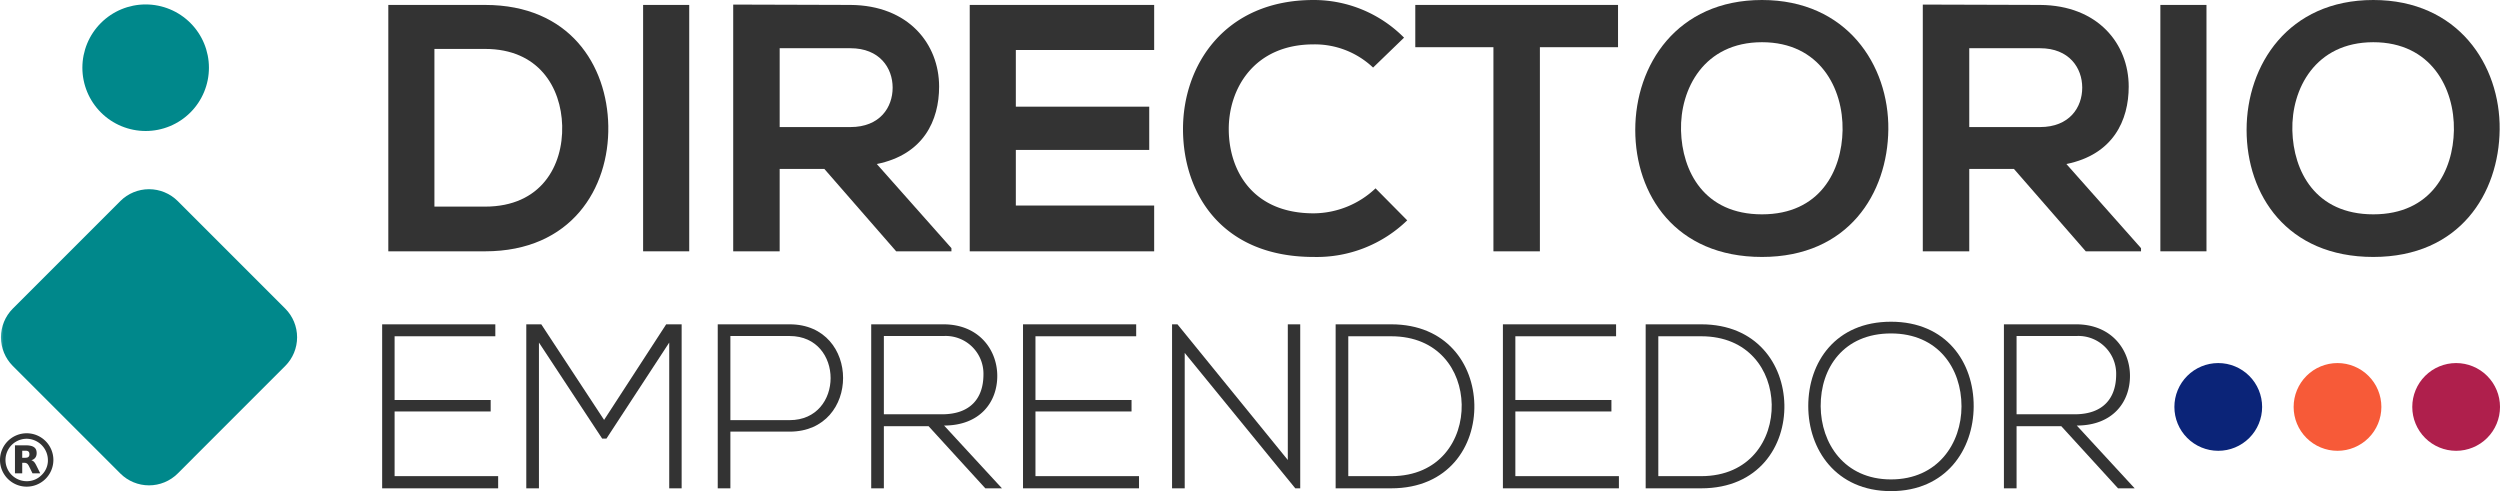 <svg xmlns="http://www.w3.org/2000/svg" xmlns:xlink="http://www.w3.org/1999/xlink" id="Grupo_65" data-name="Grupo 65" width="441.811" height="86.795" viewBox="0 0 441.811 86.795"><defs><clipPath id="clip-path"><rect id="Rect&#xE1;ngulo_40" data-name="Rect&#xE1;ngulo 40" width="441.811" height="86.795" fill="none"></rect></clipPath><clipPath id="clip-path-2"><path id="Trazado_51" data-name="Trazado 51" d="M684.59,116.117a7.753,7.753,0,1,0,7.753-7.753,7.753,7.753,0,0,0-7.753,7.753" transform="translate(-684.59 -108.364)" fill="none"></path></clipPath><linearGradient id="linear-gradient" x1="-26.141" y1="1.46" x2="-26.103" y2="1.46" gradientUnits="objectBoundingBox"><stop offset="0" stop-color="#f79034"></stop><stop offset="1" stop-color="#f75a38"></stop></linearGradient><clipPath id="clip-path-3"><path id="Trazado_52" data-name="Trazado 52" d="M649,116.117a7.753,7.753,0,1,0,7.753-7.753A7.753,7.753,0,0,0,649,116.117" transform="translate(-649.003 -108.364)" fill="none"></path></clipPath><linearGradient id="linear-gradient-2" x1="-24.783" y1="1.46" x2="-24.744" y2="1.46" gradientUnits="objectBoundingBox"><stop offset="0" stop-color="#0b4678"></stop><stop offset="1" stop-color="#0b2478"></stop></linearGradient><clipPath id="clip-path-4"><path id="Trazado_53" data-name="Trazado 53" d="M720,116.117a7.753,7.753,0,1,0,7.752-7.753A7.753,7.753,0,0,0,720,116.117" transform="translate(-719.998 -108.364)" fill="none"></path></clipPath><linearGradient id="linear-gradient-3" x1="-27.494" y1="1.46" x2="-27.456" y2="1.46" gradientUnits="objectBoundingBox"><stop offset="0" stop-color="#e0114e"></stop><stop offset="1" stop-color="#af1f4c"></stop></linearGradient><clipPath id="clip-path-5"><path id="Trazado_54" data-name="Trazado 54" d="M21.392,58.559,2.372,77.58a7.177,7.177,0,0,0,0,10.121l19.02,19.021a7.178,7.178,0,0,0,10.12,0L50.533,87.7a7.177,7.177,0,0,0,0-10.121L31.512,58.559a7.177,7.177,0,0,0-10.12,0" transform="translate(-0.284 -56.472)" fill="none"></path></clipPath><linearGradient id="linear-gradient-4" x1="0.01" y1="1.006" x2="0.021" y2="1.006" gradientUnits="objectBoundingBox"><stop offset="0" stop-color="#45afb2"></stop><stop offset="1" stop-color="#00888b"></stop></linearGradient><clipPath id="clip-path-6"><path id="Trazado_55" data-name="Trazado 55" d="M24.588,12.506A11.183,11.183,0,1,0,35.771,1.324,11.183,11.183,0,0,0,24.588,12.506" transform="translate(-24.588 -1.324)" fill="none"></path></clipPath><linearGradient id="linear-gradient-5" x1="-0.651" y1="3.846" x2="-0.624" y2="3.846" xlink:href="#linear-gradient-4"></linearGradient></defs><g id="Grupo_26" data-name="Grupo 26"><g id="Grupo_25" data-name="Grupo 25" clip-path="url(#clip-path)"><path id="Trazado_32" data-name="Trazado 32" d="M154.777,22.87c.187,11.01-6.531,22.144-21.771,22.144H115.9V1.472h17.106c14.929,0,21.585,10.636,21.771,21.4M124.049,37.114h8.957c9.89,0,13.809-7.216,13.622-14.307-.187-6.78-4.167-13.56-13.622-13.56h-8.957Z" transform="translate(-47.276 -0.6)" fill="#333"></path><rect id="Rect&#xE1;ngulo_38" data-name="Rect&#xE1;ngulo 38" width="8.148" height="43.542" transform="translate(113.654 0.871)" fill="#333"></rect><path id="Trazado_33" data-name="Trazado 33" d="M257.411,44.971h-9.766l-12.69-14.556h-7.9V44.971h-8.211V1.366c6.9,0,13.809.062,20.714.062,10.263.062,15.675,6.9,15.675,14.431,0,5.972-2.737,12.005-11.01,13.684l13.187,14.867ZM227.056,9.079V23.013h12.5c5.225,0,7.465-3.484,7.465-6.967s-2.3-6.967-7.465-6.967Z" transform="translate(-89.269 -0.557)" fill="#333"></path><path id="Trazado_34" data-name="Trazado 34" d="M322.032,45.013H289.437V1.471h32.595V9.433H297.586V19.448h23.575V27.1H297.586v9.828h24.446Z" transform="translate(-118.063 -0.6)" fill="#333"></path><path id="Trazado_35" data-name="Trazado 35" d="M392.719,38.94a22.95,22.95,0,0,1-16.546,6.469c-16.173,0-23.015-11.134-23.077-22.456C353.034,11.57,360.436,0,376.173,0A22.467,22.467,0,0,1,392.16,6.656l-5.474,5.287a14.961,14.961,0,0,0-10.513-4.1c-10.513,0-15.053,7.838-14.991,15.115.062,7.216,4.23,14.743,14.991,14.743a16.034,16.034,0,0,0,10.948-4.416Z" transform="translate(-144.03)" fill="#333"></path><path id="Trazado_36" data-name="Trazado 36" d="M436.236,8.936H422.427V1.472h35.829V8.936H444.447V45.014h-8.211Z" transform="translate(-172.311 -0.6)" fill="#333"></path><path id="Trazado_37" data-name="Trazado 37" d="M532.806,22.891c-.124,11.259-7.029,22.518-22.331,22.518S488.082,34.4,488.082,22.953,495.422,0,510.476,0c14.991,0,22.455,11.507,22.331,22.891m-36.638.187c.186,7.154,4.043,14.8,14.307,14.8s14.12-7.713,14.245-14.867c.124-7.34-3.981-15.551-14.245-15.551s-14.493,8.273-14.307,15.613" transform="translate(-199.092)" fill="#333"></path><path id="Trazado_38" data-name="Trazado 38" d="M612.472,44.971h-9.766L590.017,30.415h-7.9V44.971h-8.211V1.366c6.9,0,13.809.062,20.713.062,10.264.062,15.676,6.9,15.676,14.431,0,5.972-2.737,12.005-11.01,13.684l13.187,14.867ZM582.117,9.079V23.013h12.5c5.225,0,7.465-3.484,7.465-6.967s-2.3-6.967-7.465-6.967Z" transform="translate(-234.101 -0.557)" fill="#333"></path><rect id="Rect&#xE1;ngulo_39" data-name="Rect&#xE1;ngulo 39" width="8.149" height="43.542" transform="translate(381.789 0.871)" fill="#333"></rect><path id="Trazado_39" data-name="Trazado 39" d="M715.273,22.891c-.124,11.259-7.029,22.518-22.331,22.518S670.549,34.4,670.549,22.953,677.889,0,692.943,0c14.991,0,22.455,11.507,22.331,22.891m-36.638.187c.186,7.154,4.043,14.8,14.307,14.8s14.12-7.713,14.245-14.867c.124-7.34-3.981-15.551-14.245-15.551s-14.493,8.273-14.307,15.613" transform="translate(-273.522)" fill="#333"></path><path id="Trazado_40" data-name="Trazado 40" d="M116.267,110.172h16.978V112.2H116.267V123.63h18.3v2.153h-20.5V96.8h20v2.111H116.267Z" transform="translate(-46.531 -39.484)" fill="#333"></path><path id="Trazado_41" data-name="Trazado 41" d="M182.344,100.027,171.246,117H170.5l-11.18-16.977v25.756h-2.236V96.8h2.65l11.1,16.894L181.806,96.8h2.733v28.986h-2.195Z" transform="translate(-64.076 -39.484)" fill="#333"></path><path id="Trazado_42" data-name="Trazado 42" d="M216.461,115.763v10.021h-2.236V96.8h12.712c12.588,0,12.588,18.965,0,18.965Zm0-16.895v14.866h10.476c9.648,0,9.648-14.866,0-14.866Z" transform="translate(-87.384 -39.485)" fill="#333"></path><path id="Trazado_43" data-name="Trazado 43" d="M283.14,125.783H280.2L270.179,114.81H262.27v10.973h-2.236V96.8h12.754c6.294,0,9.482,4.513,9.524,9.026.041,4.721-3.064,8.862-9.4,8.862ZM262.27,112.7h10.269c5.052,0,7.288-2.857,7.329-6.916a6.68,6.68,0,0,0-7.081-6.915H262.27Z" transform="translate(-106.07 -39.485)" fill="#333"></path><path id="Trazado_44" data-name="Trazado 44" d="M307.548,110.172h16.978V112.2H307.548V123.63h18.3v2.153h-20.5V96.8h20v2.111H307.548Z" transform="translate(-124.556 -39.484)" fill="#333"></path><path id="Trazado_45" data-name="Trazado 45" d="M350.787,96.8l19.5,23.975V96.8h2.195v28.986h-.87l-19.545-23.934v23.934h-2.236V96.8Z" transform="translate(-142.7 -39.484)" fill="#333"></path><path id="Trazado_46" data-name="Trazado 46" d="M423.167,110.96c.165,7.37-4.556,14.824-14.7,14.824h-9.813V96.8h9.813c9.814,0,14.535,7.039,14.7,14.162m-22.278-12.05v24.72h7.578c8.613,0,12.588-6.459,12.464-12.67-.124-6.046-4.1-12.05-12.464-12.05Z" transform="translate(-162.614 -39.485)" fill="#333"></path><path id="Trazado_47" data-name="Trazado 47" d="M450.783,110.172H467.76V112.2H450.783V123.63h18.3v2.153h-20.5V96.8h20v2.111H450.783Z" transform="translate(-182.983 -39.484)" fill="#333"></path><path id="Trazado_48" data-name="Trazado 48" d="M515.7,110.96c.165,7.37-4.556,14.824-14.7,14.824h-9.813V96.8H501c9.814,0,14.535,7.039,14.7,14.162m-22.278-12.05v24.72H501c8.613,0,12.589-6.459,12.464-12.67-.124-6.046-4.1-12.05-12.464-12.05Z" transform="translate(-200.357 -39.485)" fill="#333"></path><path id="Trazado_49" data-name="Trazado 49" d="M568.953,111.018c-.041,7.619-4.886,14.948-14.617,14.948s-14.617-7.37-14.617-15.031c0-7.785,4.844-14.907,14.617-14.907s14.658,7.164,14.617,14.99m-27.04-.041c.042,6.543,4.182,12.919,12.423,12.919,8.282,0,12.464-6.377,12.464-12.919,0-6.708-4.141-12.878-12.464-12.878s-12.464,6.045-12.423,12.878" transform="translate(-220.155 -39.171)" fill="#333"></path><path id="Trazado_50" data-name="Trazado 50" d="M621.223,125.783h-2.94L608.262,114.81h-7.909v10.973h-2.236V96.8h12.754c6.294,0,9.482,4.513,9.524,9.026.041,4.721-3.064,8.862-9.4,8.862ZM600.353,112.7h10.269c5.052,0,7.288-2.857,7.33-6.916a6.681,6.681,0,0,0-7.081-6.915H600.353Z" transform="translate(-243.976 -39.485)" fill="#333"></path></g></g><g id="Grupo_28" data-name="Grupo 28" transform="translate(405.341 64.162)"><g id="Grupo_27" data-name="Grupo 27" clip-path="url(#clip-path-2)"><rect id="Rect&#xE1;ngulo_41" data-name="Rect&#xE1;ngulo 41" width="15.506" height="15.506" transform="translate(0 0)" fill="url(#linear-gradient)"></rect></g></g><g id="Grupo_30" data-name="Grupo 30" transform="translate(384.27 64.162)"><g id="Grupo_29" data-name="Grupo 29" clip-path="url(#clip-path-3)"><rect id="Rect&#xE1;ngulo_42" data-name="Rect&#xE1;ngulo 42" width="15.506" height="15.506" transform="translate(0 0)" fill="url(#linear-gradient-2)"></rect></g></g><g id="Grupo_32" data-name="Grupo 32" transform="translate(426.305 64.162)"><g id="Grupo_31" data-name="Grupo 31" clip-path="url(#clip-path-4)"><rect id="Rect&#xE1;ngulo_43" data-name="Rect&#xE1;ngulo 43" width="15.505" height="15.506" transform="translate(0 0)" fill="url(#linear-gradient-3)"></rect></g></g><g id="Grupo_34" data-name="Grupo 34" transform="translate(0.168 33.437)"><g id="Grupo_33" data-name="Grupo 33" clip-path="url(#clip-path-5)"><rect id="Rect&#xE1;ngulo_44" data-name="Rect&#xE1;ngulo 44" width="53.728" height="53.031" transform="translate(-0.696 0)" fill="url(#linear-gradient-4)"></rect></g></g><g id="Grupo_36" data-name="Grupo 36" transform="translate(14.558 0.784)"><g id="Grupo_35" data-name="Grupo 35" clip-path="url(#clip-path-6)"><rect id="Rect&#xE1;ngulo_45" data-name="Rect&#xE1;ngulo 45" width="22.365" height="22.365" transform="translate(0 0)" fill="url(#linear-gradient-5)"></rect></g></g><g id="Grupo_38" data-name="Grupo 38"><g id="Grupo_37" data-name="Grupo 37" clip-path="url(#clip-path)"><path id="Trazado_56" data-name="Trazado 56" d="M0,134.037a4.717,4.717,0,1,1,4.7,4.718A4.713,4.713,0,0,1,0,134.037m8.463.224a3.8,3.8,0,0,0-3.743-3.97,3.748,3.748,0,1,0,0,7.5,3.623,3.623,0,0,0,2.645-1.1,3.574,3.574,0,0,0,1.1-2.429" transform="translate(0 -52.752)" fill="#333"></path><path id="Trazado_57" data-name="Trazado 57" d="M7.375,135.561a.135.135,0,0,0,.018.01A1.089,1.089,0,0,1,7.96,136a2.907,2.907,0,0,1,.253.425l.451.906.242.49c.024.05.021.056-.034.056-.419,0-.838,0-1.256,0a.073.073,0,0,1-.073-.05q-.291-.6-.585-1.19a1.821,1.821,0,0,0-.23-.367.686.686,0,0,0-.419-.242,1.228,1.228,0,0,0-.223-.019c-.093,0-.187,0-.28,0-.055,0-.055,0-.056.054V137.8c0,.076,0,.076-.078.076H4.538c-.072,0-.072,0-.072-.073v-4.8c0-.076,0-.076.073-.076.654,0,1.307,0,1.961,0a3.278,3.278,0,0,1,.827.1,1.579,1.579,0,0,1,.494.216,1.022,1.022,0,0,1,.419.587,1.761,1.761,0,0,1,.052.629,1.368,1.368,0,0,1-.089.394,1.1,1.1,0,0,1-.468.541,1.519,1.519,0,0,1-.3.14l-.06.02M5.75,134.495v.584c0,.043,0,.047.044.046.2,0,.4.007.6-.007a1.132,1.132,0,0,0,.248-.041A.473.473,0,0,0,7,134.7a1.179,1.179,0,0,0,.014-.335.583.583,0,0,0-.031-.141.455.455,0,0,0-.337-.311,1.081,1.081,0,0,0-.272-.04H5.784c-.022,0-.035.009-.034.033s0,.025,0,.037v.555" transform="translate(-1.822 -54.223)" fill="#333"></path></g></g></svg>
